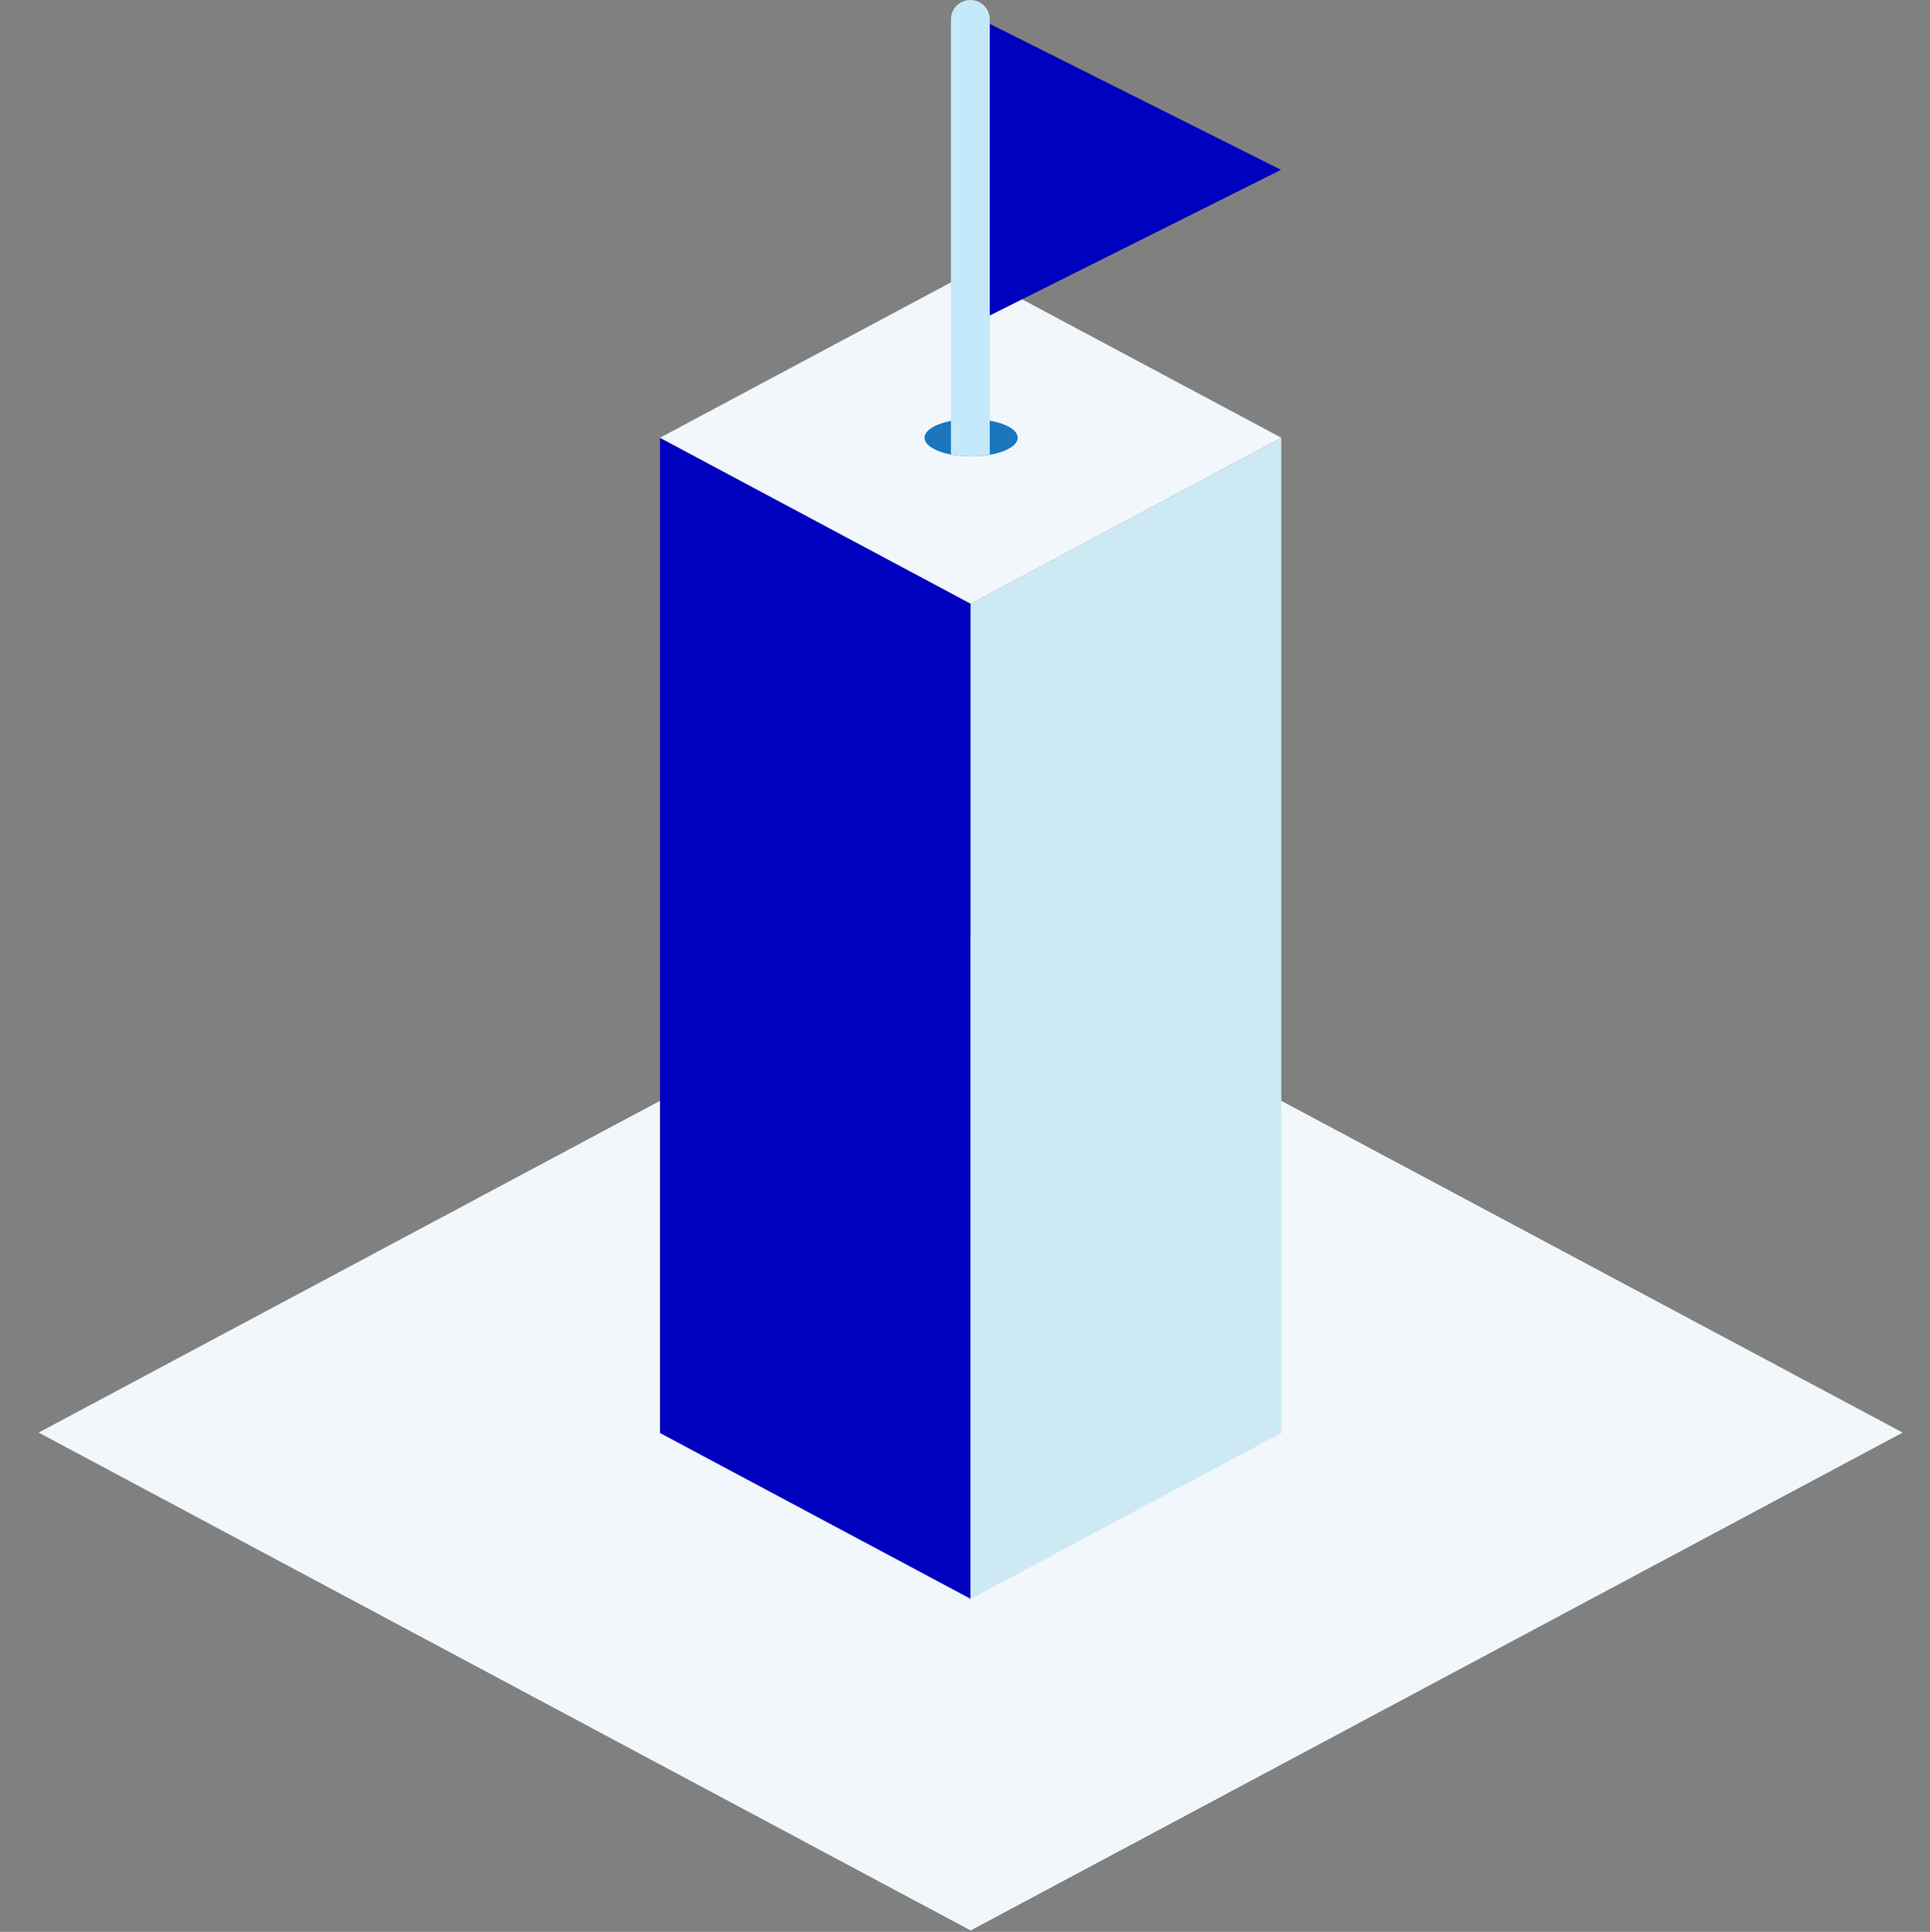 <?xml version="1.0" encoding="UTF-8"?><svg id="_レイヤー_2" xmlns="http://www.w3.org/2000/svg" viewBox="0 0 240 240.181"><rect x="0" y="0" width="240" height="240.181" fill="#808080" stroke="none"/><defs><style>.cls-1{fill:none;}.cls-1,.cls-2,.cls-3,.cls-4,.cls-5,.cls-6{stroke-width:0px;}.cls-2{fill:#cde9f3;}.cls-3{fill:#0000bf;}.cls-4{fill:#c4e9fa;}.cls-5{fill:#f2f7fb;}.cls-6{fill:#1a77bd;}</style></defs><g id="_レイヤー_1-2"><polygon class="cls-5" points="4.807 178.103 120.703 116.235 236.598 178.103 120.703 240 4.807 178.103"/><polygon class="cls-3" points="120.703 198.779 82.071 178.156 82.071 54.43 120.703 75.052 120.703 198.779"/><polygon class="cls-2" points="120.703 198.779 159.335 178.156 159.335 54.43 120.703 75.052 120.703 198.779"/><polygon class="cls-5" points="82.071 54.42 120.703 33.797 159.335 54.42 120.703 75.052 82.071 54.42"/><polygon class="cls-3" points="159.297 21.111 120.665 40.427 120.665 1.752 159.297 21.111"/><ellipse class="cls-6" cx="120.761" cy="54.42" rx="5.795" ry="2.318"/><path class="cls-4" d="M120.665,0c-1.333,0-2.414,1.081-2.414,2.415v54.085c.762.148,1.607.238,2.511.238.825,0,1.607-.071,2.318-.196V2.415c0-1.334-1.081-2.415-2.414-2.415Z"/><rect class="cls-1" y=".181" width="240" height="240"/></g></svg>